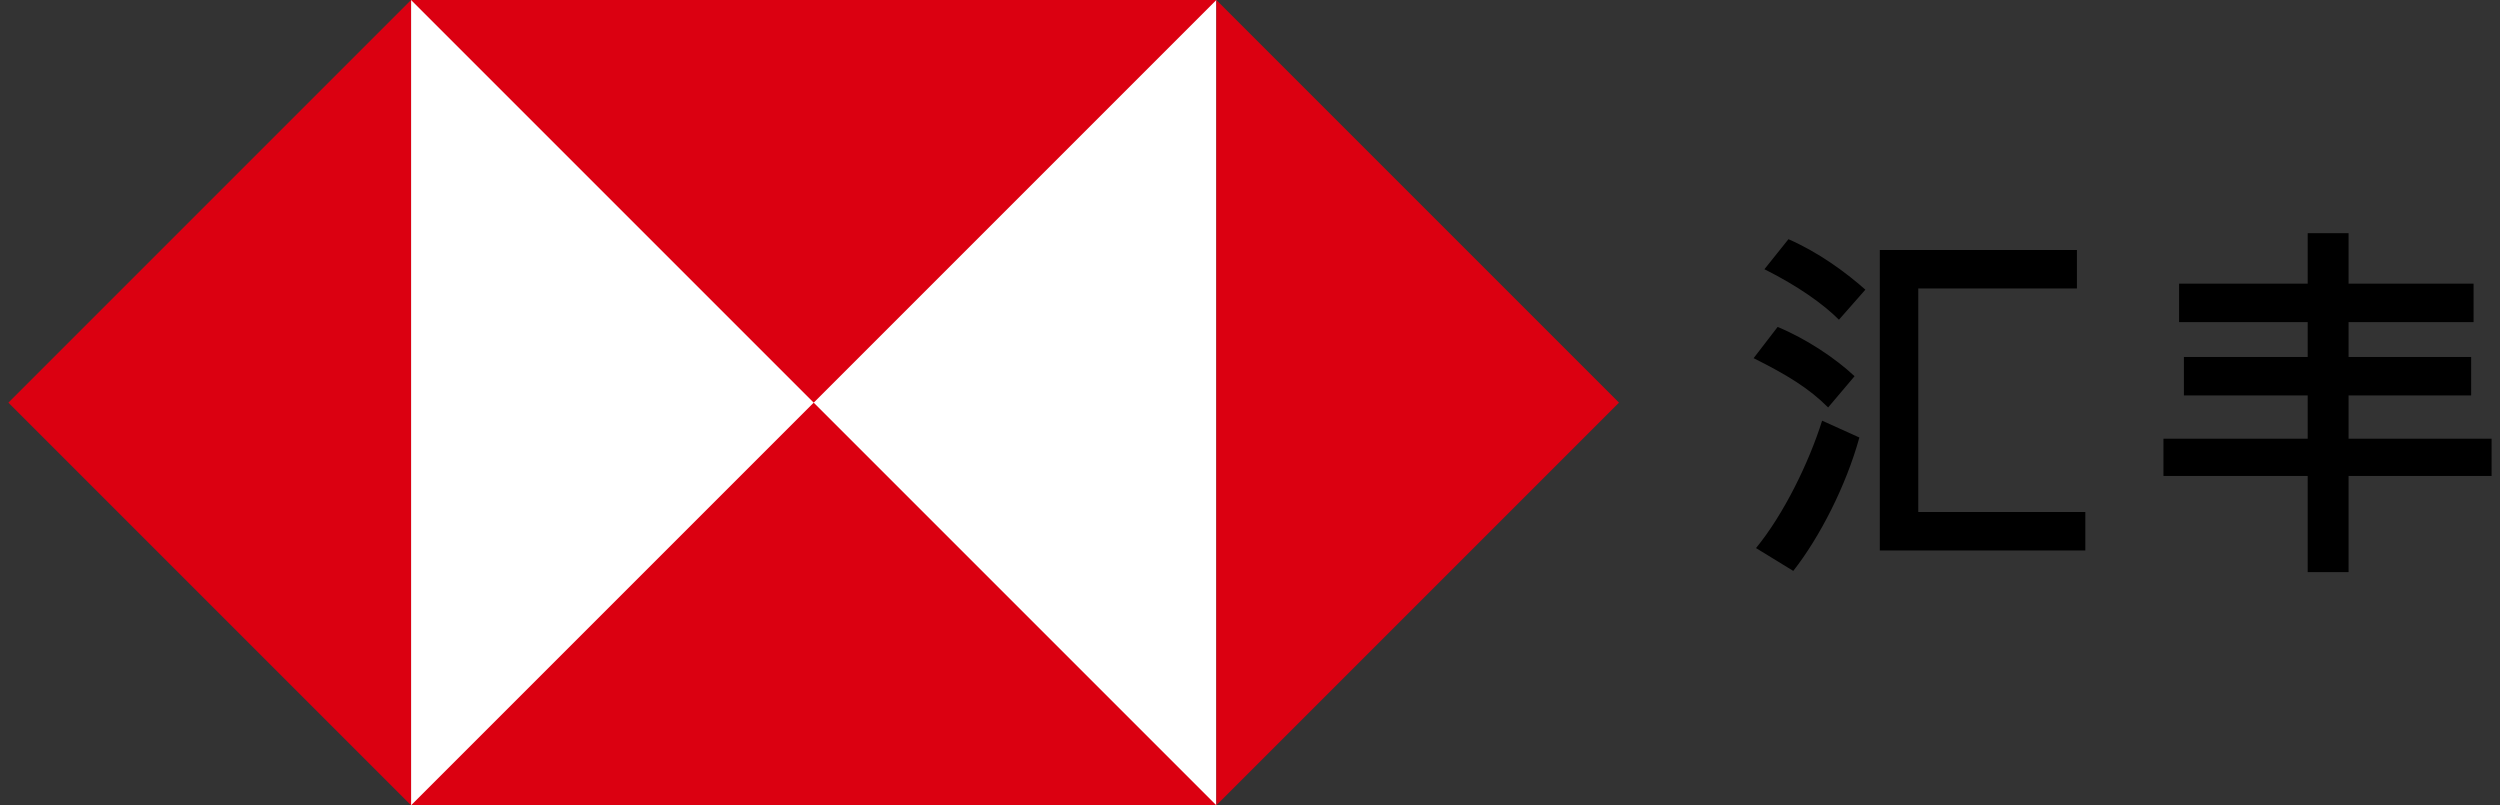 <?xml version="1.0" encoding="utf-8"?>
<!-- Generator: Adobe Illustrator 21.0.0, SVG Export Plug-In . SVG Version: 6.00 Build 0)  -->
<svg version="1.1" id="Layer_1" xmlns="http://www.w3.org/2000/svg" xmlns:xlink="http://www.w3.org/1999/xlink" x="0px" y="0px"
	 viewBox="0 0 208 67" style="enable-background:new 0 0 208 67;" xml:space="preserve">
<rect x="0" y="0" width="208" height="67" fill="#333333" stroke="none"/>
<style type="text/css">
	.st0{fill:#FFFFFF;}
	.st1{fill:#DB0011;}
</style>
<g>
	<rect x="34.2" class="st0" width="67" height="67"/>
	<polygon class="st1" points="134.7,33.5 101.2,0 101.2,67 	"/>
	<polygon class="st1" points="67.7,33.5 101.2,0 34.2,0 	"/>
	<polygon class="st1" points="0.7,33.5 34.2,67 34.2,0 	"/>
	<polygon class="st1" points="67.7,33.5 34.2,67 101.2,67 	"/>
	<path d="M152.1,33.9c-1.6-1.6-3.4-2.7-6.2-4.1l2-2.6c2.4,1,4.8,2.6,6.4,4.1L152.1,33.9z M149.2,47.5l-3.1-1.9
		c2.3-2.8,4.4-7.1,5.5-10.6l3.1,1.4C153.6,40.4,151.4,44.7,149.2,47.5 M153,26.6c-1.3-1.3-3.4-2.8-6.2-4.2l2-2.5
		c2.5,1.1,4.7,2.7,6.4,4.2L153,26.6z M156.4,45.9V20.8h16.4V24h-13.2v18.6h13.9v3.2H156.4z"/>
	<polygon points="195.4,39.6 195.4,47.6 192,47.6 192,39.6 180,39.6 180,36.5 192,36.5 192,32.9 181.7,32.9 181.7,29.7 192,29.7 
		192,26.8 181.3,26.8 181.3,23.6 192,23.6 192,19.4 195.4,19.4 195.4,23.6 205.8,23.6 205.8,26.8 195.4,26.8 195.4,29.7 205.6,29.7 
		205.6,32.9 195.4,32.9 195.4,36.5 207.3,36.5 207.3,39.6 	"/>
</g>
</svg>
